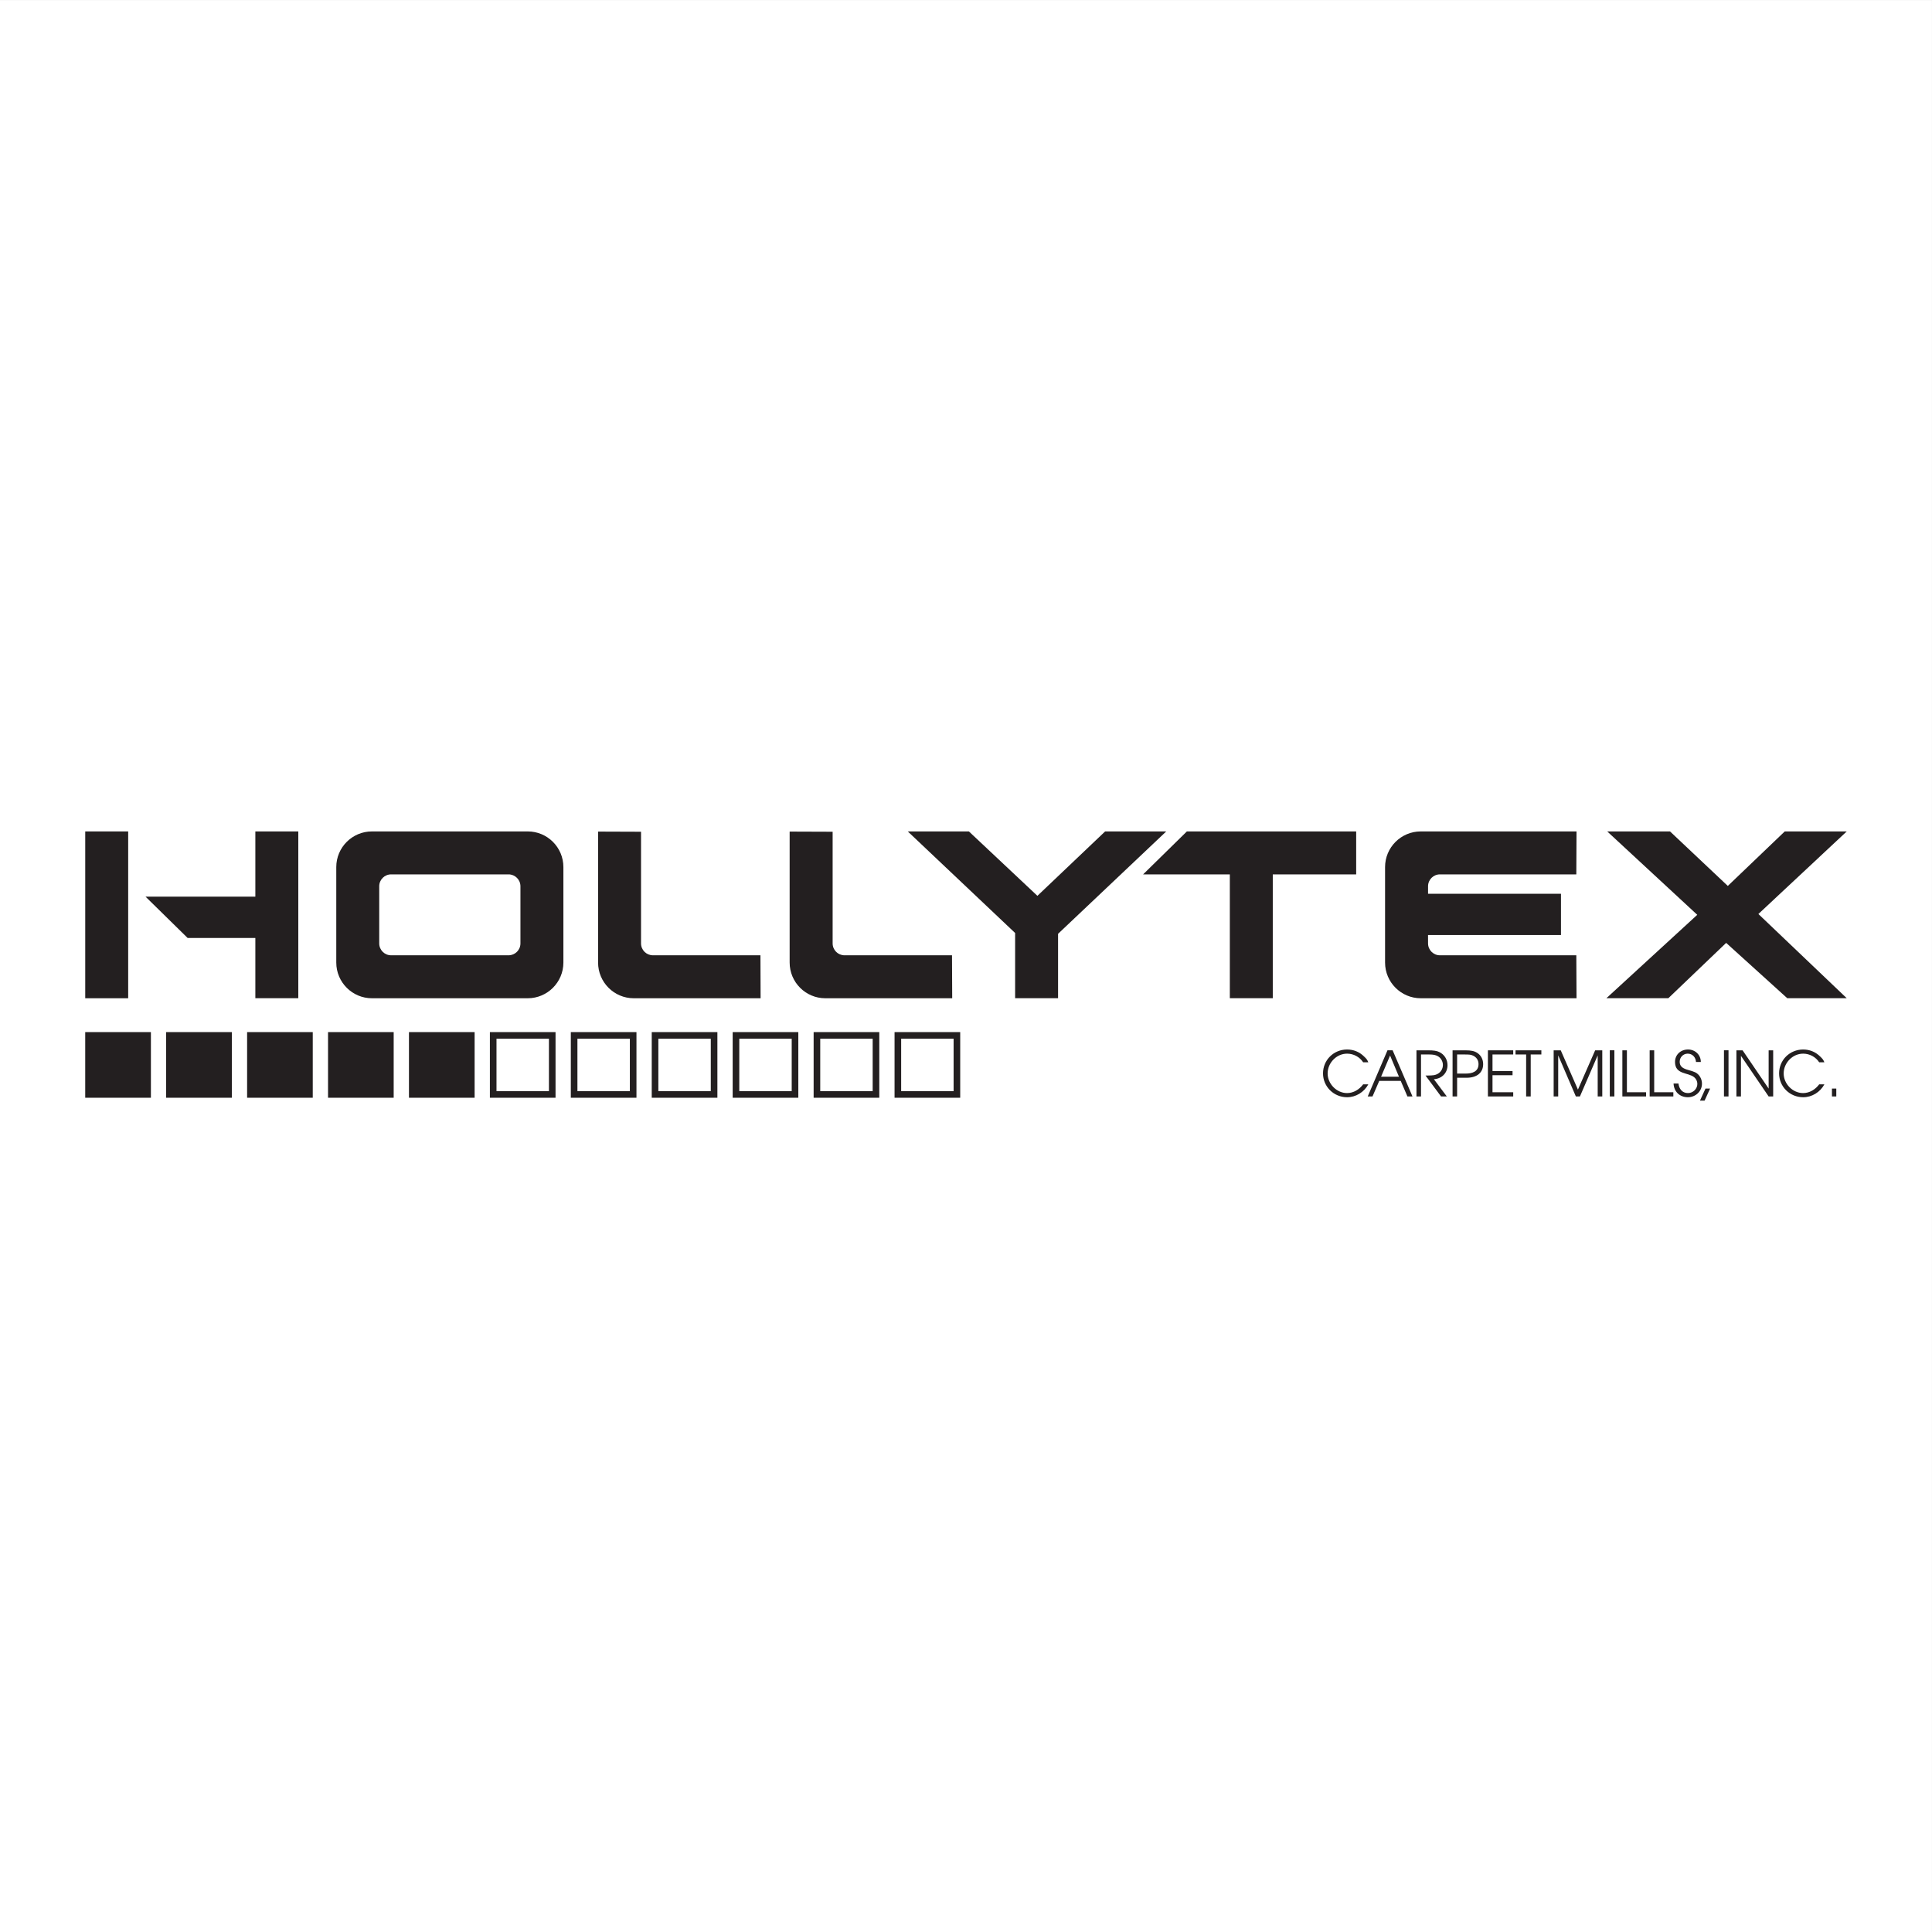 <?xml version="1.0" encoding="UTF-8"?>
<svg xmlns="http://www.w3.org/2000/svg" xmlns:xlink="http://www.w3.org/1999/xlink" width="192.76pt" height="192.76pt" viewBox="0 0 192.76 192.76" version="1.1">
<rect x="0" y="0" width="192.76" height="192.76" fill="#808080" stroke="none"/>
<g id="surface1">
<path style=" stroke:none;fill-rule:evenodd;fill:rgb(100%,100%,100%);fill-opacity:1;" d="M 0 192.762 L 192.758 192.762 L 192.758 0.004 L 0 0.004 Z M 0 192.762 "/>
<path style=" stroke:none;fill-rule:evenodd;fill:rgb(13.699%,12.199%,12.5%);fill-opacity:1;" d="M 8.504 99.598 L 12.789 99.598 L 12.789 82.953 L 8.504 82.953 Z M 8.504 99.598 "/>
<path style=" stroke:none;fill-rule:evenodd;fill:rgb(13.699%,12.199%,12.5%);fill-opacity:1;" d="M 14.52 89.461 L 18.719 93.582 L 25.477 93.582 L 25.477 99.594 L 29.762 99.594 L 29.762 82.953 L 25.477 82.953 L 25.477 89.461 "/>
<path style=" stroke:none;fill-rule:evenodd;fill:rgb(13.699%,12.199%,12.5%);fill-opacity:1;" d="M 39.023 87.238 L 50.738 87.238 C 51.395 87.238 51.926 87.77 51.926 88.422 L 51.926 94.125 C 51.926 94.781 51.395 95.312 50.738 95.312 L 39.023 95.312 C 38.367 95.312 37.836 94.781 37.836 94.125 L 37.836 88.422 C 37.836 87.77 38.367 87.238 39.023 87.238 M 37.109 82.953 C 35.145 82.953 33.551 84.547 33.551 86.512 L 33.551 96.035 C 33.551 98 35.145 99.598 37.109 99.598 L 52.652 99.598 C 54.617 99.598 56.211 98 56.211 96.035 L 56.211 86.512 C 56.211 84.547 54.617 82.953 52.652 82.953 "/>
<path style=" stroke:none;fill-rule:evenodd;fill:rgb(13.699%,12.199%,12.5%);fill-opacity:1;" d="M 63.957 82.984 L 63.957 94.125 C 63.957 94.781 64.488 95.312 65.145 95.312 L 75.871 95.312 L 75.887 99.598 L 63.23 99.598 C 61.266 99.598 59.672 98 59.672 96.035 L 59.672 82.969 "/>
<path style=" stroke:none;fill-rule:evenodd;fill:rgb(13.699%,12.199%,12.5%);fill-opacity:1;" d="M 83.074 82.984 L 83.074 94.125 C 83.074 94.781 83.602 95.312 84.258 95.312 L 94.984 95.312 L 95.004 99.598 L 82.344 99.598 C 80.379 99.598 78.785 98 78.785 96.035 L 78.785 82.969 "/>
<path style=" stroke:none;fill-rule:evenodd;fill:rgb(13.699%,12.199%,12.5%);fill-opacity:1;" d="M 90.57 82.953 L 96.668 82.953 L 103.504 89.379 L 110.262 82.953 L 116.359 82.953 L 105.566 93.168 L 105.566 99.594 L 101.281 99.594 L 101.281 93.086 "/>
<path style=" stroke:none;fill-rule:evenodd;fill:rgb(13.699%,12.199%,12.5%);fill-opacity:1;" d="M 118.418 82.953 L 135.309 82.953 L 135.309 87.238 L 126.988 87.238 L 126.988 99.594 L 122.703 99.594 L 122.703 87.238 L 114.051 87.238 "/>
<path style=" stroke:none;fill-rule:evenodd;fill:rgb(13.699%,12.199%,12.5%);fill-opacity:1;" d="M 160.355 82.953 L 166.621 82.953 L 172.387 88.391 L 178.07 82.953 L 184.254 82.953 L 175.438 91.191 L 184.254 99.594 L 178.32 99.594 L 172.223 94.074 L 166.453 99.594 L 160.273 99.594 L 169.34 91.273 "/>
<path style=" stroke:none;fill-rule:evenodd;fill:rgb(13.699%,12.199%,12.5%);fill-opacity:1;" d="M 157.293 99.598 L 141.754 99.598 C 139.785 99.598 138.191 98 138.191 96.035 L 138.191 86.512 C 138.191 84.547 139.785 82.953 141.754 82.953 L 157.293 82.953 L 157.273 87.238 L 143.664 87.238 C 143.012 87.238 142.48 87.77 142.48 88.422 L 142.48 89.172 L 155.742 89.172 L 155.742 93.293 L 142.477 93.293 L 142.48 94.125 C 142.48 94.781 143.012 95.312 143.664 95.312 L 157.273 95.312 "/>
<path style=" stroke:none;fill-rule:evenodd;fill:rgb(13.699%,12.199%,12.5%);fill-opacity:1;" d="M 136.52 108.188 C 136.09 108.977 135.273 109.473 134.402 109.473 C 133.07 109.473 132 108.414 132 107.094 C 132 105.762 133.062 104.711 134.402 104.711 C 135.047 104.711 135.625 104.945 136.09 105.402 C 136.367 105.664 136.414 105.738 136.52 105.988 L 136.004 105.988 C 135.664 105.457 135.047 105.125 134.402 105.125 C 133.355 105.125 132.461 106.035 132.461 107.102 C 132.461 108.141 133.363 109.059 134.398 109.059 C 135.051 109.059 135.625 108.695 136.004 108.188 "/>
<path style=" stroke:none;fill-rule:evenodd;fill:rgb(13.699%,12.199%,12.5%);fill-opacity:1;" d="M 139.754 107.844 L 140.422 109.395 L 140.926 109.395 L 138.945 104.789 L 138.434 104.789 L 136.461 109.395 L 136.938 109.395 L 137.609 107.844 L 137.793 107.426 L 138.691 105.312 L 139.578 107.426 L 137.793 107.426 L 137.609 107.844 "/>
<path style=" stroke:none;fill-rule:evenodd;fill:rgb(13.699%,12.199%,12.5%);fill-opacity:1;" d="M 141.324 104.793 L 142.477 104.793 C 143.02 104.793 143.355 104.84 143.602 104.965 C 144.109 105.207 144.422 105.707 144.422 106.277 C 144.422 107.047 143.859 107.625 143.062 107.676 L 144.352 109.395 L 143.777 109.395 L 142.227 107.309 L 142.402 107.309 C 143.023 107.301 143.191 107.277 143.441 107.141 C 143.762 106.965 143.961 106.629 143.961 106.254 C 143.961 105.898 143.762 105.551 143.461 105.383 C 143.234 105.254 143.008 105.207 142.574 105.207 L 141.777 105.207 L 141.777 109.395 L 141.324 109.395 "/>
<path style=" stroke:none;fill-rule:evenodd;fill:rgb(13.699%,12.199%,12.5%);fill-opacity:1;" d="M 145.379 105.207 L 146.051 105.207 C 146.656 105.207 146.738 105.223 146.973 105.324 C 147.32 105.488 147.516 105.785 147.516 106.168 C 147.516 106.922 146.875 107.113 146.246 107.113 L 145.379 107.113 L 145.379 107.531 L 146.32 107.531 C 147.355 107.531 147.977 107.02 147.977 106.176 C 147.977 105.707 147.77 105.301 147.402 105.059 C 147.109 104.863 146.785 104.793 146.207 104.793 L 144.926 104.793 L 144.926 109.395 L 145.379 109.395 "/>
<path style=" stroke:none;fill-rule:evenodd;fill:rgb(13.699%,12.199%,12.5%);fill-opacity:1;" d="M 148.453 104.793 L 150.977 104.793 L 150.977 105.207 L 148.91 105.207 L 148.91 106.859 L 150.91 106.859 L 150.91 107.277 L 148.91 107.277 L 148.91 108.977 L 150.977 108.977 L 150.977 109.395 L 148.453 109.395 "/>
<path style=" stroke:none;fill-rule:evenodd;fill:rgb(13.699%,12.199%,12.5%);fill-opacity:1;" d="M 152.266 105.207 L 151.207 105.207 L 151.207 104.793 L 153.785 104.793 L 153.785 105.207 L 152.723 105.207 L 152.723 109.395 L 152.266 109.395 "/>
<path style=" stroke:none;fill-rule:evenodd;fill:rgb(13.699%,12.199%,12.5%);fill-opacity:1;" d="M 155.012 104.793 L 155.719 104.793 L 157.434 108.711 L 159.152 104.793 L 159.863 104.793 L 159.863 109.395 L 159.406 109.395 L 159.406 105.297 L 157.633 109.395 L 157.227 109.395 L 155.465 105.297 L 155.465 109.395 L 155.012 109.395 "/>
<path style=" stroke:none;fill-rule:evenodd;fill:rgb(13.699%,12.199%,12.5%);fill-opacity:1;" d="M 160.613 109.395 L 161.07 109.395 L 161.07 104.789 L 160.613 104.789 Z M 160.613 109.395 "/>
<path style=" stroke:none;fill-rule:evenodd;fill:rgb(13.699%,12.199%,12.5%);fill-opacity:1;" d="M 161.867 104.793 L 162.32 104.793 L 162.32 108.977 L 164.234 108.977 L 164.234 109.395 L 161.867 109.395 "/>
<path style=" stroke:none;fill-rule:evenodd;fill:rgb(13.699%,12.199%,12.5%);fill-opacity:1;" d="M 164.59 104.793 L 165.043 104.793 L 165.043 108.977 L 166.953 108.977 L 166.953 109.395 L 164.59 109.395 "/>
<path style=" stroke:none;fill-rule:evenodd;fill:rgb(13.699%,12.199%,12.5%);fill-opacity:1;" d="M 167.465 108.105 C 167.523 108.633 167.84 109.059 168.41 109.059 C 168.922 109.059 169.348 108.641 169.348 108.141 C 169.348 107.891 169.23 107.637 169.035 107.48 C 168.426 106.977 167.121 107.234 167.121 105.949 C 167.121 105.238 167.676 104.711 168.418 104.711 C 169.141 104.711 169.695 105.25 169.695 105.957 L 169.215 105.957 C 169.184 105.469 168.844 105.125 168.383 105.125 C 167.938 105.125 167.586 105.484 167.586 105.938 C 167.586 106.848 168.828 106.676 169.348 107.125 C 169.641 107.363 169.809 107.738 169.809 108.125 C 169.809 108.871 169.18 109.473 168.406 109.473 C 167.59 109.473 167.012 108.922 166.973 108.105 "/>
<path style=" stroke:none;fill-rule:evenodd;fill:rgb(13.699%,12.199%,12.5%);fill-opacity:1;" d="M 170.16 108.609 L 170.621 108.609 L 170.07 109.812 L 169.609 109.812 Z M 170.16 108.609 "/>
<path style=" stroke:none;fill-rule:evenodd;fill:rgb(13.699%,12.199%,12.5%);fill-opacity:1;" d="M 172.004 109.395 L 172.457 109.395 L 172.457 104.789 L 172.004 104.789 Z M 172.004 109.395 "/>
<path style=" stroke:none;fill-rule:evenodd;fill:rgb(13.699%,12.199%,12.5%);fill-opacity:1;" d="M 173.246 104.793 L 173.863 104.793 L 176.461 108.609 L 176.461 104.793 L 176.914 104.793 L 176.914 109.395 L 176.461 109.395 L 173.699 105.344 L 173.699 109.395 L 173.246 109.395 "/>
<path style=" stroke:none;fill-rule:evenodd;fill:rgb(13.699%,12.199%,12.5%);fill-opacity:1;" d="M 182.023 108.188 C 181.594 108.977 180.777 109.473 179.906 109.473 C 178.57 109.473 177.504 108.414 177.504 107.094 C 177.504 105.762 178.566 104.711 179.906 104.711 C 180.547 104.711 181.129 104.945 181.594 105.402 C 181.867 105.664 181.918 105.738 182.023 105.988 L 181.504 105.988 C 181.164 105.457 180.547 105.125 179.906 105.125 C 178.859 105.125 177.961 106.035 177.961 107.102 C 177.961 108.141 178.863 109.059 179.898 109.059 C 180.551 109.059 181.129 108.695 181.504 108.188 "/>
<path style=" stroke:none;fill-rule:evenodd;fill:rgb(13.699%,12.199%,12.5%);fill-opacity:1;" d="M 182.777 109.395 L 183.211 109.395 L 183.211 108.609 L 182.777 108.609 Z M 182.777 109.395 "/>
<path style="fill-rule:evenodd;fill:rgb(100%,100%,100%);fill-opacity:1;stroke-width:6.59;stroke-linecap:butt;stroke-linejoin:miter;stroke:rgb(13.699%,12.199%,12.5%);stroke-opacity:1;stroke-miterlimit:2.613;" d="M 895.82 835.647 L 954.727 835.647 L 954.727 894.553 L 895.82 894.553 Z M 895.82 835.647 " transform="matrix(0.1,0,0,-0.1,0,192.76)"/>
<path style="fill-rule:evenodd;fill:rgb(100%,100%,100%);fill-opacity:1;stroke-width:6.59;stroke-linecap:butt;stroke-linejoin:miter;stroke:rgb(13.699%,12.199%,12.5%);stroke-opacity:1;stroke-miterlimit:2.613;" d="M 815.078 835.647 L 873.984 835.647 L 873.984 894.553 L 815.078 894.553 Z M 815.078 835.647 " transform="matrix(0.1,0,0,-0.1,0,192.76)"/>
<path style="fill-rule:evenodd;fill:rgb(100%,100%,100%);fill-opacity:1;stroke-width:6.59;stroke-linecap:butt;stroke-linejoin:miter;stroke:rgb(13.699%,12.199%,12.5%);stroke-opacity:1;stroke-miterlimit:2.613;" d="M 734.297 835.647 L 793.203 835.647 L 793.203 894.553 L 734.297 894.553 Z M 734.297 835.647 " transform="matrix(0.1,0,0,-0.1,0,192.76)"/>
<path style="fill-rule:evenodd;fill:rgb(100%,100%,100%);fill-opacity:1;stroke-width:6.59;stroke-linecap:butt;stroke-linejoin:miter;stroke:rgb(13.699%,12.199%,12.5%);stroke-opacity:1;stroke-miterlimit:2.613;" d="M 653.555 835.647 L 712.461 835.647 L 712.461 894.553 L 653.555 894.553 Z M 653.555 835.647 " transform="matrix(0.1,0,0,-0.1,0,192.76)"/>
<path style="fill-rule:evenodd;fill:rgb(100%,100%,100%);fill-opacity:1;stroke-width:6.59;stroke-linecap:butt;stroke-linejoin:miter;stroke:rgb(13.699%,12.199%,12.5%);stroke-opacity:1;stroke-miterlimit:2.613;" d="M 572.812 835.647 L 631.719 835.647 L 631.719 894.553 L 572.812 894.553 Z M 572.812 835.647 " transform="matrix(0.1,0,0,-0.1,0,192.76)"/>
<path style="fill-rule:evenodd;fill:rgb(100%,100%,100%);fill-opacity:1;stroke-width:6.59;stroke-linecap:butt;stroke-linejoin:miter;stroke:rgb(13.699%,12.199%,12.5%);stroke-opacity:1;stroke-miterlimit:2.613;" d="M 492.07 835.647 L 550.977 835.647 L 550.977 894.553 L 492.07 894.553 Z M 492.07 835.647 " transform="matrix(0.1,0,0,-0.1,0,192.76)"/>
<path style="fill-rule:evenodd;fill:rgb(13.699%,12.199%,12.5%);fill-opacity:1;stroke-width:6.59;stroke-linecap:butt;stroke-linejoin:miter;stroke:rgb(13.699%,12.199%,12.5%);stroke-opacity:1;stroke-miterlimit:2.613;" d="M 411.328 835.647 L 470.234 835.647 L 470.234 894.553 L 411.328 894.553 Z M 411.328 835.647 " transform="matrix(0.1,0,0,-0.1,0,192.76)"/>
<path style="fill-rule:evenodd;fill:rgb(13.699%,12.199%,12.5%);fill-opacity:1;stroke-width:6.59;stroke-linecap:butt;stroke-linejoin:miter;stroke:rgb(13.699%,12.199%,12.5%);stroke-opacity:1;stroke-miterlimit:2.613;" d="M 330.586 835.647 L 389.492 835.647 L 389.492 894.553 L 330.586 894.553 Z M 330.586 835.647 " transform="matrix(0.1,0,0,-0.1,0,192.76)"/>
<path style="fill-rule:evenodd;fill:rgb(13.699%,12.199%,12.5%);fill-opacity:1;stroke-width:6.59;stroke-linecap:butt;stroke-linejoin:miter;stroke:rgb(13.699%,12.199%,12.5%);stroke-opacity:1;stroke-miterlimit:2.613;" d="M 249.844 835.647 L 308.75 835.647 L 308.75 894.553 L 249.844 894.553 Z M 249.844 835.647 " transform="matrix(0.1,0,0,-0.1,0,192.76)"/>
<path style="fill-rule:evenodd;fill:rgb(13.699%,12.199%,12.5%);fill-opacity:1;stroke-width:6.59;stroke-linecap:butt;stroke-linejoin:miter;stroke:rgb(13.699%,12.199%,12.5%);stroke-opacity:1;stroke-miterlimit:2.613;" d="M 169.062 835.647 L 228.008 835.647 L 228.008 894.553 L 169.062 894.553 Z M 169.062 835.647 " transform="matrix(0.1,0,0,-0.1,0,192.76)"/>
<path style="fill-rule:evenodd;fill:rgb(13.699%,12.199%,12.5%);fill-opacity:1;stroke-width:6.59;stroke-linecap:butt;stroke-linejoin:miter;stroke:rgb(13.699%,12.199%,12.5%);stroke-opacity:1;stroke-miterlimit:2.613;" d="M 88.32 835.647 L 147.266 835.647 L 147.266 894.553 L 88.32 894.553 Z M 88.32 835.647 " transform="matrix(0.1,0,0,-0.1,0,192.76)"/>
</g>
</svg>
